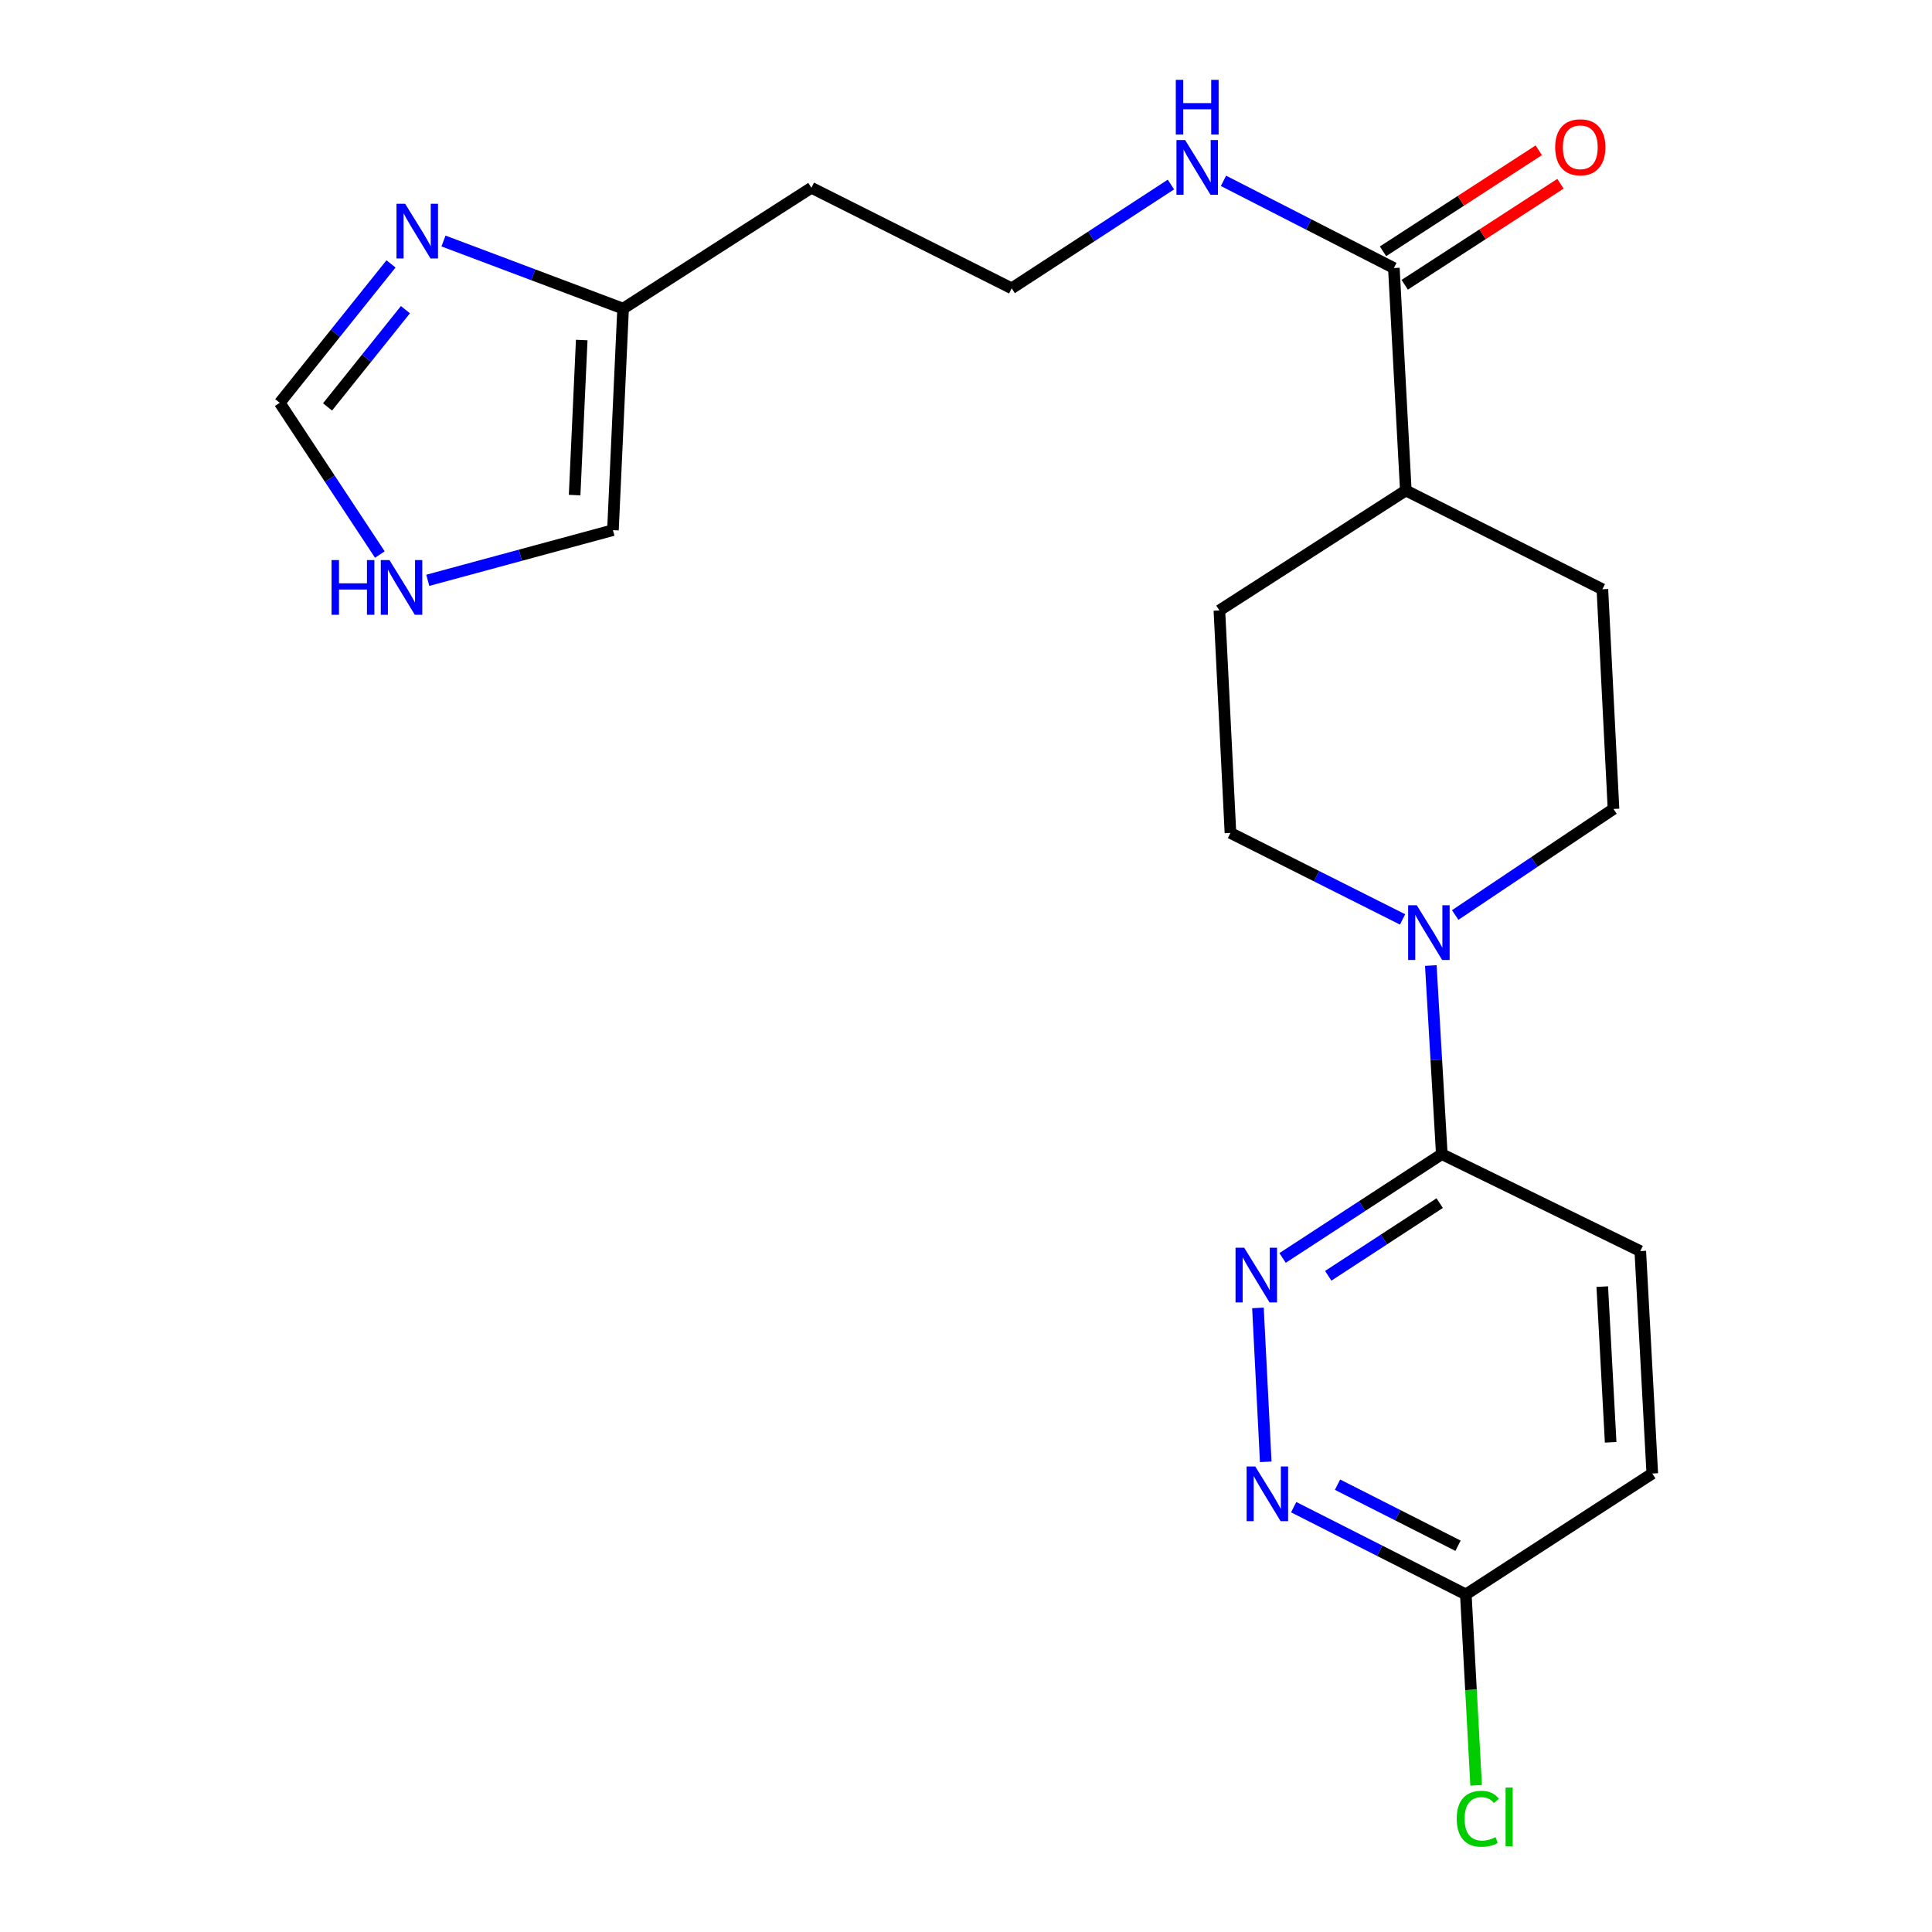 <?xml version='1.0' encoding='iso-8859-1'?>
<svg version='1.1' baseProfile='full'
              xmlns='http://www.w3.org/2000/svg'
                      xmlns:rdkit='http://www.rdkit.org/xml'
                      xmlns:xlink='http://www.w3.org/1999/xlink'
                  xml:space='preserve'
width='1000px' height='1000px' viewBox='0 0 1000 1000'>
<!-- END OF HEADER -->
<rect style='opacity:1.0;fill:#FFFFFF;stroke:none' width='1000' height='1000' x='0' y='0'> </rect>
<path class='bond-1' d='M 740.584,499.763 L 743.43,548.573' style='fill:none;fill-rule:evenodd;stroke:#0000FF;stroke-width:6px;stroke-linecap:butt;stroke-linejoin:miter;stroke-opacity:1' />
<path class='bond-1' d='M 743.43,548.573 L 746.277,597.383' style='fill:none;fill-rule:evenodd;stroke:#000000;stroke-width:6px;stroke-linecap:butt;stroke-linejoin:miter;stroke-opacity:1' />
<path class='bond-11' d='M 725.977,475.891 L 681.427,453.507' style='fill:none;fill-rule:evenodd;stroke:#0000FF;stroke-width:6px;stroke-linecap:butt;stroke-linejoin:miter;stroke-opacity:1' />
<path class='bond-11' d='M 681.427,453.507 L 636.878,431.123' style='fill:none;fill-rule:evenodd;stroke:#000000;stroke-width:6px;stroke-linecap:butt;stroke-linejoin:miter;stroke-opacity:1' />
<path class='bond-12' d='M 753.206,473.61 L 794.177,446.162' style='fill:none;fill-rule:evenodd;stroke:#0000FF;stroke-width:6px;stroke-linecap:butt;stroke-linejoin:miter;stroke-opacity:1' />
<path class='bond-12' d='M 794.177,446.162 L 835.147,418.714' style='fill:none;fill-rule:evenodd;stroke:#000000;stroke-width:6px;stroke-linecap:butt;stroke-linejoin:miter;stroke-opacity:1' />
<path class='bond-0' d='M 663.856,651.11 L 705.066,624.246' style='fill:none;fill-rule:evenodd;stroke:#0000FF;stroke-width:6px;stroke-linecap:butt;stroke-linejoin:miter;stroke-opacity:1' />
<path class='bond-0' d='M 705.066,624.246 L 746.277,597.383' style='fill:none;fill-rule:evenodd;stroke:#000000;stroke-width:6px;stroke-linecap:butt;stroke-linejoin:miter;stroke-opacity:1' />
<path class='bond-0' d='M 687.492,660.345 L 716.339,641.54' style='fill:none;fill-rule:evenodd;stroke:#0000FF;stroke-width:6px;stroke-linecap:butt;stroke-linejoin:miter;stroke-opacity:1' />
<path class='bond-0' d='M 716.339,641.54 L 745.187,622.736' style='fill:none;fill-rule:evenodd;stroke:#000000;stroke-width:6px;stroke-linecap:butt;stroke-linejoin:miter;stroke-opacity:1' />
<path class='bond-3' d='M 651.111,676.973 L 655.145,756.639' style='fill:none;fill-rule:evenodd;stroke:#0000FF;stroke-width:6px;stroke-linecap:butt;stroke-linejoin:miter;stroke-opacity:1' />
<path class='bond-14' d='M 746.277,597.383 L 849.013,647.57' style='fill:none;fill-rule:evenodd;stroke:#000000;stroke-width:6px;stroke-linecap:butt;stroke-linejoin:miter;stroke-opacity:1' />
<path class='bond-2' d='M 229.555,124.75 L 276.033,142.245' style='fill:none;fill-rule:evenodd;stroke:#0000FF;stroke-width:6px;stroke-linecap:butt;stroke-linejoin:miter;stroke-opacity:1' />
<path class='bond-2' d='M 276.033,142.245 L 322.512,159.741' style='fill:none;fill-rule:evenodd;stroke:#000000;stroke-width:6px;stroke-linecap:butt;stroke-linejoin:miter;stroke-opacity:1' />
<path class='bond-7' d='M 202.382,136.595 L 173.582,172.545' style='fill:none;fill-rule:evenodd;stroke:#0000FF;stroke-width:6px;stroke-linecap:butt;stroke-linejoin:miter;stroke-opacity:1' />
<path class='bond-7' d='M 173.582,172.545 L 144.783,208.494' style='fill:none;fill-rule:evenodd;stroke:#000000;stroke-width:6px;stroke-linecap:butt;stroke-linejoin:miter;stroke-opacity:1' />
<path class='bond-7' d='M 209.853,160.287 L 189.694,185.451' style='fill:none;fill-rule:evenodd;stroke:#0000FF;stroke-width:6px;stroke-linecap:butt;stroke-linejoin:miter;stroke-opacity:1' />
<path class='bond-7' d='M 189.694,185.451 L 169.534,210.616' style='fill:none;fill-rule:evenodd;stroke:#000000;stroke-width:6px;stroke-linecap:butt;stroke-linejoin:miter;stroke-opacity:1' />
<path class='bond-23' d='M 669.604,780.11 L 714.156,802.687' style='fill:none;fill-rule:evenodd;stroke:#0000FF;stroke-width:6px;stroke-linecap:butt;stroke-linejoin:miter;stroke-opacity:1' />
<path class='bond-23' d='M 714.156,802.687 L 758.709,825.264' style='fill:none;fill-rule:evenodd;stroke:#000000;stroke-width:6px;stroke-linecap:butt;stroke-linejoin:miter;stroke-opacity:1' />
<path class='bond-23' d='M 692.301,768.469 L 723.488,784.273' style='fill:none;fill-rule:evenodd;stroke:#0000FF;stroke-width:6px;stroke-linecap:butt;stroke-linejoin:miter;stroke-opacity:1' />
<path class='bond-23' d='M 723.488,784.273 L 754.674,800.077' style='fill:none;fill-rule:evenodd;stroke:#000000;stroke-width:6px;stroke-linecap:butt;stroke-linejoin:miter;stroke-opacity:1' />
<path class='bond-4' d='M 721.459,138.742 L 727.652,253.875' style='fill:none;fill-rule:evenodd;stroke:#000000;stroke-width:6px;stroke-linecap:butt;stroke-linejoin:miter;stroke-opacity:1' />
<path class='bond-13' d='M 727.076,147.402 L 767.387,121.253' style='fill:none;fill-rule:evenodd;stroke:#000000;stroke-width:6px;stroke-linecap:butt;stroke-linejoin:miter;stroke-opacity:1' />
<path class='bond-13' d='M 767.387,121.253 L 807.697,95.104' style='fill:none;fill-rule:evenodd;stroke:#FF0000;stroke-width:6px;stroke-linecap:butt;stroke-linejoin:miter;stroke-opacity:1' />
<path class='bond-13' d='M 715.842,130.083 L 756.152,103.934' style='fill:none;fill-rule:evenodd;stroke:#000000;stroke-width:6px;stroke-linecap:butt;stroke-linejoin:miter;stroke-opacity:1' />
<path class='bond-13' d='M 756.152,103.934 L 796.463,77.785' style='fill:none;fill-rule:evenodd;stroke:#FF0000;stroke-width:6px;stroke-linecap:butt;stroke-linejoin:miter;stroke-opacity:1' />
<path class='bond-15' d='M 721.459,138.742 L 677.366,116.172' style='fill:none;fill-rule:evenodd;stroke:#000000;stroke-width:6px;stroke-linecap:butt;stroke-linejoin:miter;stroke-opacity:1' />
<path class='bond-15' d='M 677.366,116.172 L 633.274,93.601' style='fill:none;fill-rule:evenodd;stroke:#0000FF;stroke-width:6px;stroke-linecap:butt;stroke-linejoin:miter;stroke-opacity:1' />
<path class='bond-5' d='M 322.512,159.741 L 419.984,97.191' style='fill:none;fill-rule:evenodd;stroke:#000000;stroke-width:6px;stroke-linecap:butt;stroke-linejoin:miter;stroke-opacity:1' />
<path class='bond-10' d='M 322.512,159.741 L 317.259,274.404' style='fill:none;fill-rule:evenodd;stroke:#000000;stroke-width:6px;stroke-linecap:butt;stroke-linejoin:miter;stroke-opacity:1' />
<path class='bond-10' d='M 301.102,175.996 L 297.425,256.26' style='fill:none;fill-rule:evenodd;stroke:#000000;stroke-width:6px;stroke-linecap:butt;stroke-linejoin:miter;stroke-opacity:1' />
<path class='bond-6' d='M 221.411,300.373 L 269.335,287.389' style='fill:none;fill-rule:evenodd;stroke:#0000FF;stroke-width:6px;stroke-linecap:butt;stroke-linejoin:miter;stroke-opacity:1' />
<path class='bond-6' d='M 269.335,287.389 L 317.259,274.404' style='fill:none;fill-rule:evenodd;stroke:#000000;stroke-width:6px;stroke-linecap:butt;stroke-linejoin:miter;stroke-opacity:1' />
<path class='bond-24' d='M 196.605,287.028 L 170.694,247.761' style='fill:none;fill-rule:evenodd;stroke:#0000FF;stroke-width:6px;stroke-linecap:butt;stroke-linejoin:miter;stroke-opacity:1' />
<path class='bond-24' d='M 170.694,247.761 L 144.783,208.494' style='fill:none;fill-rule:evenodd;stroke:#000000;stroke-width:6px;stroke-linecap:butt;stroke-linejoin:miter;stroke-opacity:1' />
<path class='bond-8' d='M 758.709,825.264 L 855.217,762.692' style='fill:none;fill-rule:evenodd;stroke:#000000;stroke-width:6px;stroke-linecap:butt;stroke-linejoin:miter;stroke-opacity:1' />
<path class='bond-20' d='M 758.709,825.264 L 761.376,874.671' style='fill:none;fill-rule:evenodd;stroke:#000000;stroke-width:6px;stroke-linecap:butt;stroke-linejoin:miter;stroke-opacity:1' />
<path class='bond-20' d='M 761.376,874.671 L 764.043,924.078' style='fill:none;fill-rule:evenodd;stroke:#00CC00;stroke-width:6px;stroke-linecap:butt;stroke-linejoin:miter;stroke-opacity:1' />
<path class='bond-9' d='M 727.652,253.875 L 829.39,305.002' style='fill:none;fill-rule:evenodd;stroke:#000000;stroke-width:6px;stroke-linecap:butt;stroke-linejoin:miter;stroke-opacity:1' />
<path class='bond-22' d='M 727.652,253.875 L 631.155,315.966' style='fill:none;fill-rule:evenodd;stroke:#000000;stroke-width:6px;stroke-linecap:butt;stroke-linejoin:miter;stroke-opacity:1' />
<path class='bond-17' d='M 636.878,431.123 L 631.155,315.966' style='fill:none;fill-rule:evenodd;stroke:#000000;stroke-width:6px;stroke-linecap:butt;stroke-linejoin:miter;stroke-opacity:1' />
<path class='bond-16' d='M 835.147,418.714 L 829.39,305.002' style='fill:none;fill-rule:evenodd;stroke:#000000;stroke-width:6px;stroke-linecap:butt;stroke-linejoin:miter;stroke-opacity:1' />
<path class='bond-19' d='M 849.013,647.57 L 855.217,762.692' style='fill:none;fill-rule:evenodd;stroke:#000000;stroke-width:6px;stroke-linecap:butt;stroke-linejoin:miter;stroke-opacity:1' />
<path class='bond-19' d='M 829.33,665.949 L 833.673,746.534' style='fill:none;fill-rule:evenodd;stroke:#000000;stroke-width:6px;stroke-linecap:butt;stroke-linejoin:miter;stroke-opacity:1' />
<path class='bond-21' d='M 606.069,95.509 L 564.859,122.373' style='fill:none;fill-rule:evenodd;stroke:#0000FF;stroke-width:6px;stroke-linecap:butt;stroke-linejoin:miter;stroke-opacity:1' />
<path class='bond-21' d='M 564.859,122.373 L 523.648,149.236' style='fill:none;fill-rule:evenodd;stroke:#000000;stroke-width:6px;stroke-linecap:butt;stroke-linejoin:miter;stroke-opacity:1' />
<path class='bond-18' d='M 419.984,97.191 L 523.648,149.236' style='fill:none;fill-rule:evenodd;stroke:#000000;stroke-width:6px;stroke-linecap:butt;stroke-linejoin:miter;stroke-opacity:1' />
<path  class='atom-0' d='M 733.331 468.571
L 742.611 483.571
Q 743.531 485.051, 745.011 487.731
Q 746.491 490.411, 746.571 490.571
L 746.571 468.571
L 750.331 468.571
L 750.331 496.891
L 746.451 496.891
L 736.491 480.491
Q 735.331 478.571, 734.091 476.371
Q 732.891 474.171, 732.531 473.491
L 732.531 496.891
L 728.851 496.891
L 728.851 468.571
L 733.331 468.571
' fill='#0000FF'/>
<path  class='atom-1' d='M 643.99 645.819
L 653.27 660.819
Q 654.19 662.299, 655.67 664.979
Q 657.15 667.659, 657.23 667.819
L 657.23 645.819
L 660.99 645.819
L 660.99 674.139
L 657.11 674.139
L 647.15 657.739
Q 645.99 655.819, 644.75 653.619
Q 643.55 651.419, 643.19 650.739
L 643.19 674.139
L 639.51 674.139
L 639.51 645.819
L 643.99 645.819
' fill='#0000FF'/>
<path  class='atom-3' d='M 209.708 105.475
L 218.988 120.475
Q 219.908 121.955, 221.388 124.635
Q 222.868 127.315, 222.948 127.475
L 222.948 105.475
L 226.708 105.475
L 226.708 133.795
L 222.828 133.795
L 212.868 117.395
Q 211.708 115.475, 210.468 113.275
Q 209.268 111.075, 208.908 110.395
L 208.908 133.795
L 205.228 133.795
L 205.228 105.475
L 209.708 105.475
' fill='#0000FF'/>
<path  class='atom-4' d='M 649.725 759.048
L 659.005 774.048
Q 659.925 775.528, 661.405 778.208
Q 662.885 780.888, 662.965 781.048
L 662.965 759.048
L 666.725 759.048
L 666.725 787.368
L 662.845 787.368
L 652.885 770.968
Q 651.725 769.048, 650.485 766.848
Q 649.285 764.648, 648.925 763.968
L 648.925 787.368
L 645.245 787.368
L 645.245 759.048
L 649.725 759.048
' fill='#0000FF'/>
<path  class='atom-7' d='M 171.617 289.891
L 175.457 289.891
L 175.457 301.931
L 189.937 301.931
L 189.937 289.891
L 193.777 289.891
L 193.777 318.211
L 189.937 318.211
L 189.937 305.131
L 175.457 305.131
L 175.457 318.211
L 171.617 318.211
L 171.617 289.891
' fill='#0000FF'/>
<path  class='atom-7' d='M 201.577 289.891
L 210.857 304.891
Q 211.777 306.371, 213.257 309.051
Q 214.737 311.731, 214.817 311.891
L 214.817 289.891
L 218.577 289.891
L 218.577 318.211
L 214.697 318.211
L 204.737 301.811
Q 203.577 299.891, 202.337 297.691
Q 201.137 295.491, 200.777 294.811
L 200.777 318.211
L 197.097 318.211
L 197.097 289.891
L 201.577 289.891
' fill='#0000FF'/>
<path  class='atom-14' d='M 804.956 76.226
Q 804.956 69.426, 808.316 65.626
Q 811.676 61.826, 817.956 61.826
Q 824.236 61.826, 827.596 65.626
Q 830.956 69.426, 830.956 76.226
Q 830.956 83.106, 827.556 87.026
Q 824.156 90.906, 817.956 90.906
Q 811.716 90.906, 808.316 87.026
Q 804.956 83.146, 804.956 76.226
M 817.956 87.706
Q 822.276 87.706, 824.596 84.826
Q 826.956 81.906, 826.956 76.226
Q 826.956 70.666, 824.596 67.866
Q 822.276 65.026, 817.956 65.026
Q 813.636 65.026, 811.276 67.826
Q 808.956 70.626, 808.956 76.226
Q 808.956 81.946, 811.276 84.826
Q 813.636 87.706, 817.956 87.706
' fill='#FF0000'/>
<path  class='atom-16' d='M 613.415 72.48
L 622.695 87.48
Q 623.615 88.96, 625.095 91.64
Q 626.575 94.32, 626.655 94.48
L 626.655 72.48
L 630.415 72.48
L 630.415 100.8
L 626.535 100.8
L 616.575 84.4
Q 615.415 82.48, 614.175 80.28
Q 612.975 78.08, 612.615 77.4
L 612.615 100.8
L 608.935 100.8
L 608.935 72.48
L 613.415 72.48
' fill='#0000FF'/>
<path  class='atom-16' d='M 608.595 41.328
L 612.435 41.328
L 612.435 53.368
L 626.915 53.368
L 626.915 41.328
L 630.755 41.328
L 630.755 69.648
L 626.915 69.648
L 626.915 56.568
L 612.435 56.568
L 612.435 69.648
L 608.595 69.648
L 608.595 41.328
' fill='#0000FF'/>
<path  class='atom-21' d='M 754.005 941.401
Q 754.005 934.361, 757.285 930.681
Q 760.605 926.961, 766.885 926.961
Q 772.725 926.961, 775.845 931.081
L 773.205 933.241
Q 770.925 930.241, 766.885 930.241
Q 762.605 930.241, 760.325 933.121
Q 758.085 935.961, 758.085 941.401
Q 758.085 947.001, 760.405 949.881
Q 762.765 952.761, 767.325 952.761
Q 770.445 952.761, 774.085 950.881
L 775.205 953.881
Q 773.725 954.841, 771.485 955.401
Q 769.245 955.961, 766.765 955.961
Q 760.605 955.961, 757.285 952.201
Q 754.005 948.441, 754.005 941.401
' fill='#00CC00'/>
<path  class='atom-21' d='M 779.285 925.241
L 782.965 925.241
L 782.965 955.601
L 779.285 955.601
L 779.285 925.241
' fill='#00CC00'/>
</svg>
